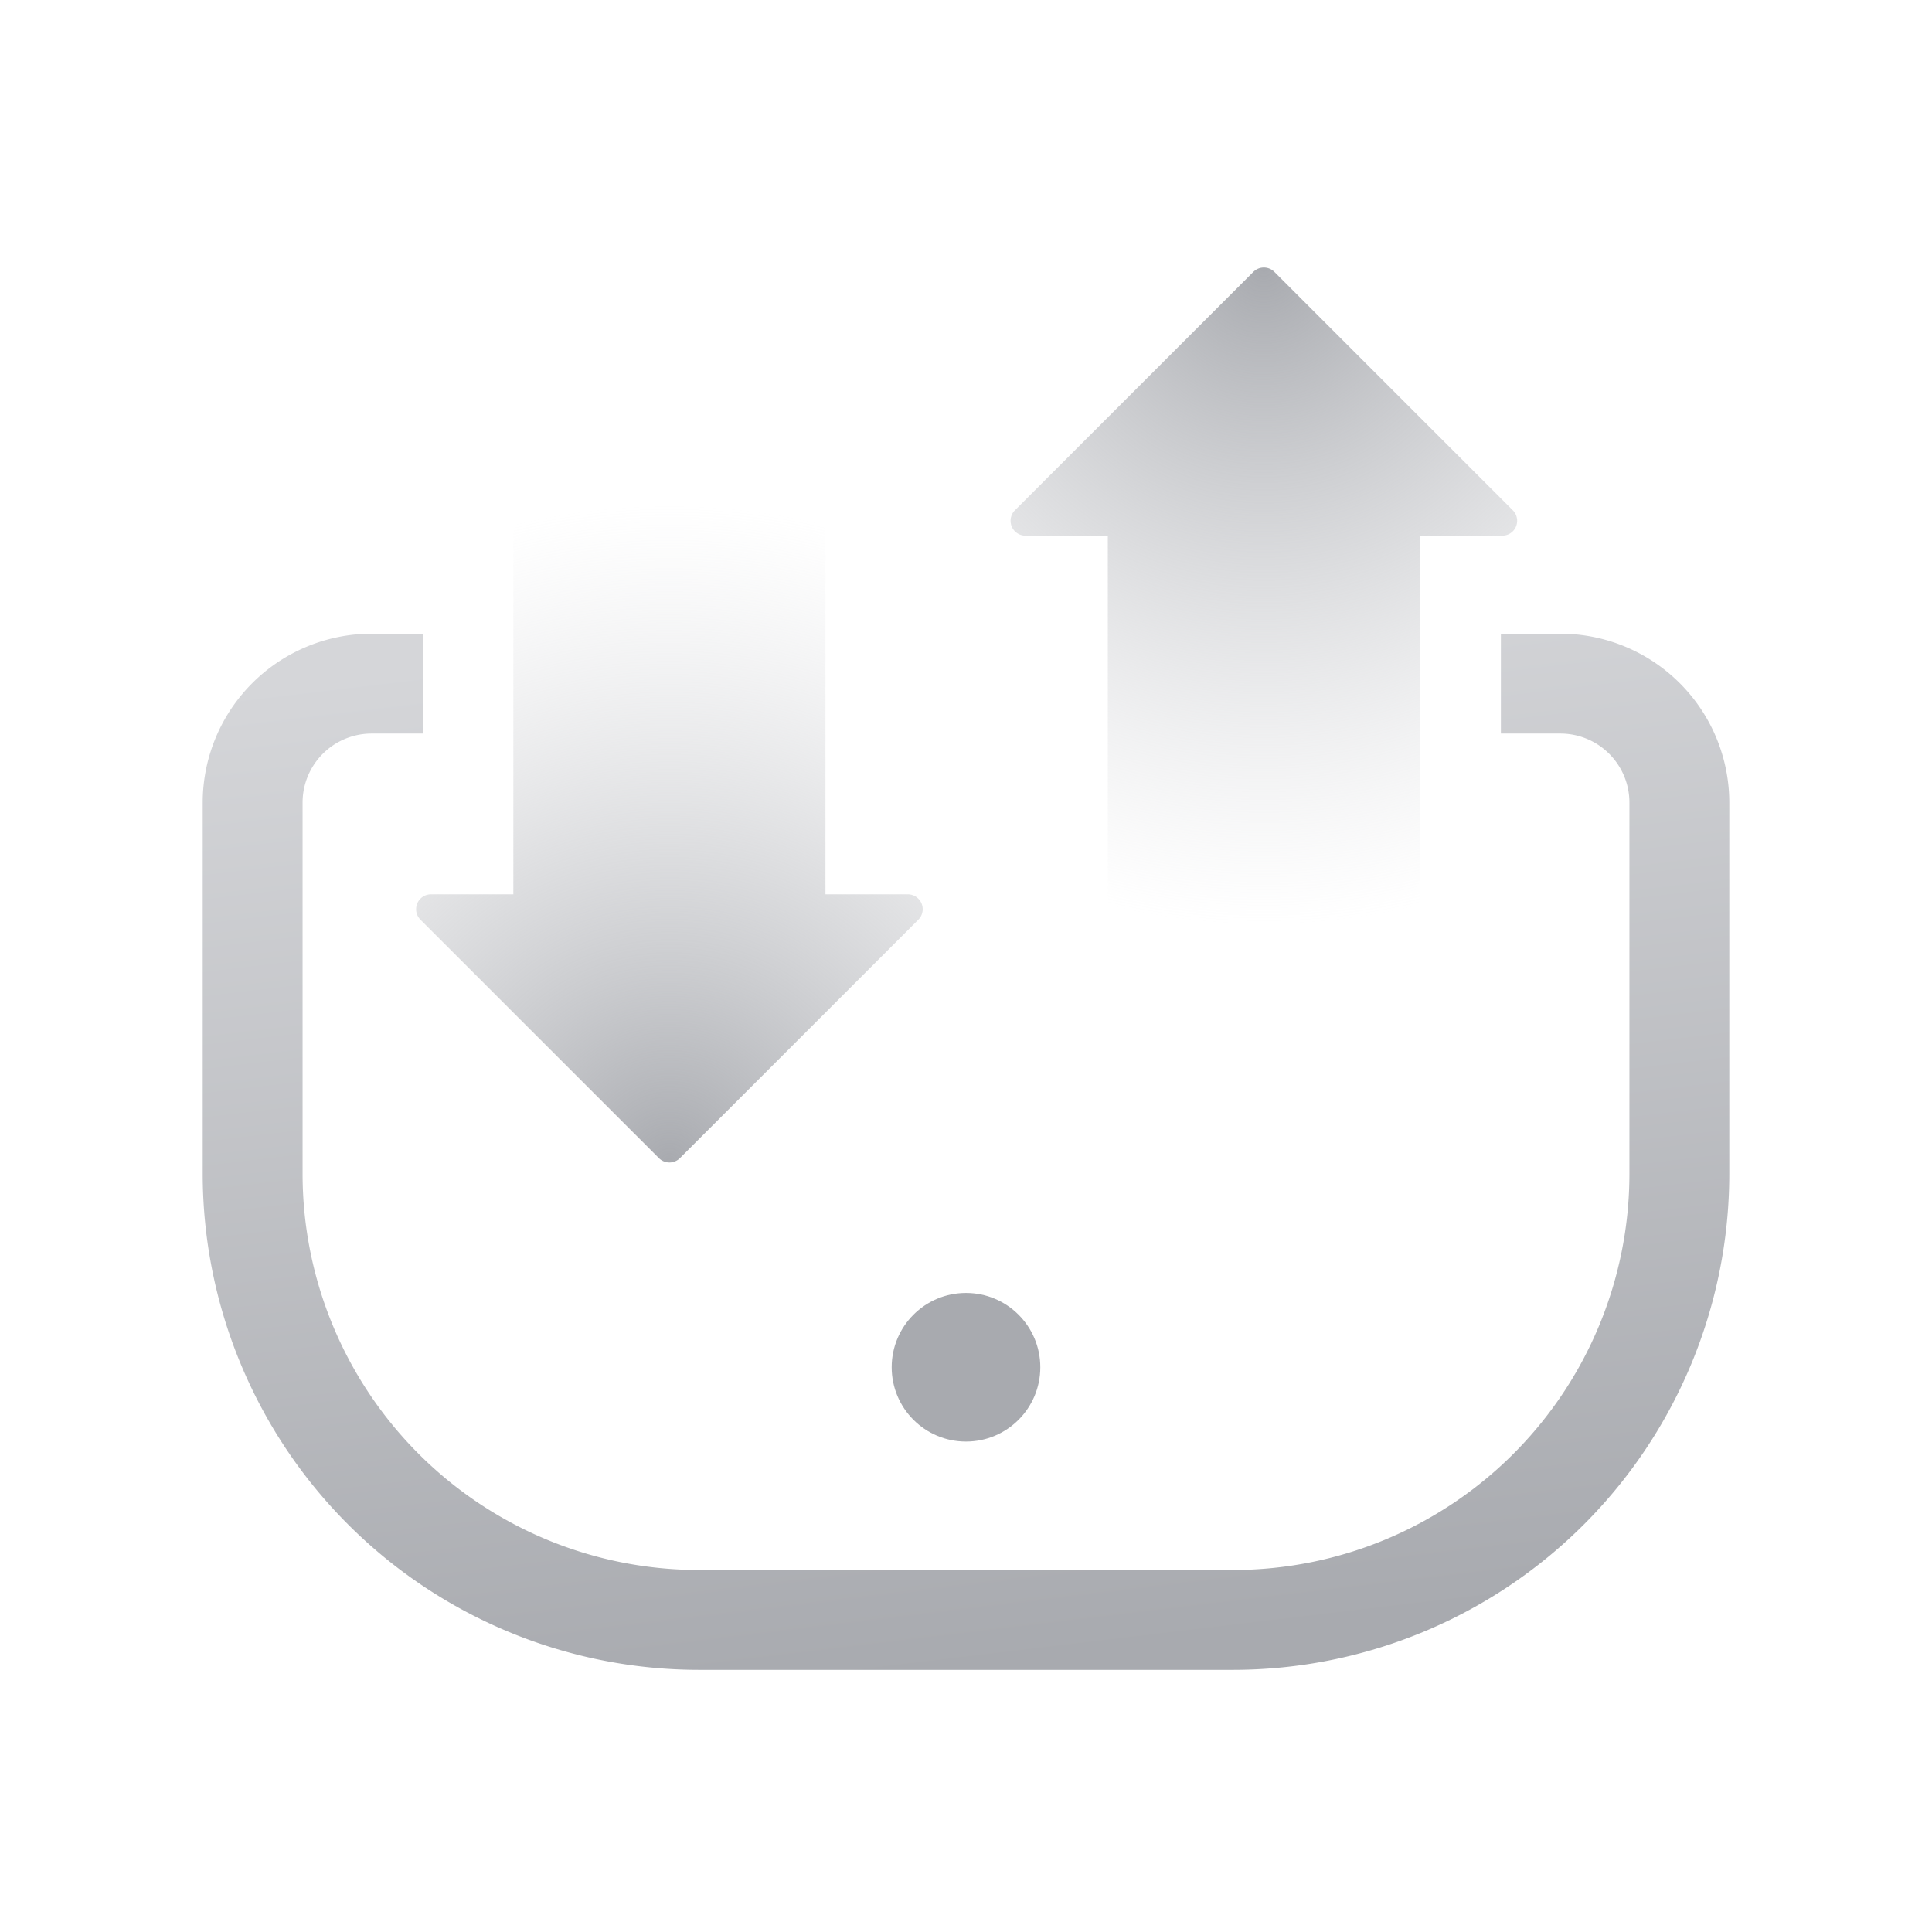 <svg id="页面-1" xmlns="http://www.w3.org/2000/svg" xmlns:xlink="http://www.w3.org/1999/xlink" width="130" height="130" viewBox="0 0 130 130">
  <defs>
    <radialGradient id="radial-gradient" cx="0.5" cy="1" r="1.297" gradientTransform="translate(-0.5 1.385) rotate(-90) scale(0.771 1)" gradientUnits="objectBoundingBox">
      <stop offset="0" stop-color="#a8aaaf"/>
      <stop offset="1" stop-color="#d5d6d9" stop-opacity="0"/>
    </radialGradient>
    <linearGradient id="linear-gradient" x1="0.323" x2="0.5" y2="1" gradientUnits="objectBoundingBox">
      <stop offset="0" stop-color="#d5d6d9"/>
      <stop offset="1" stop-color="#a8aaaf"/>
    </linearGradient>
  </defs>
  <g id="测试ICON" transform="translate(-895 -380)">
    <g id="ULC-PC-测试ICON-3" transform="translate(895 380)">
      <rect id="矩形_12092备份-2" width="130" height="130" fill="none"/>
      <g id="编组-8" transform="translate(28 18)">
        <path id="形状结合" d="M25.543,16a2,2,0,0,1,2,2V42.178h5.543a1,1,0,0,1,.707,1.707L17.75,59.928a1,1,0,0,1-1.414,0L.293,43.886A1,1,0,0,1,1,42.178H6.542V18a2,2,0,0,1,2-2Z" fill="url(#radial-gradient)"/>
        <path id="形状结合备份-5" d="M65.543,0a2,2,0,0,1,2,2V26.178h5.543a1,1,0,0,1,.707,1.707L57.75,43.928a1,1,0,0,1-1.414,0L40.293,27.886A1,1,0,0,1,41,26.178h5.542V2a2,2,0,0,1,2-2Z" transform="translate(114.085 44.221) rotate(180)" fill="url(#radial-gradient)"/>
      </g>
      <path id="形状" d="M83,112.36H47A33.4,33.4,0,0,1,13.64,79V54A11.373,11.373,0,0,1,25,42.64h3.479v6.72H25A4.645,4.645,0,0,0,20.36,54V79A26.67,26.67,0,0,0,47,105.64H83A26.67,26.67,0,0,0,109.64,79V54A4.645,4.645,0,0,0,105,49.36h-4.008V42.64H105A11.373,11.373,0,0,1,116.36,54V79A33.4,33.4,0,0,1,83,112.36Z" fill="url(#linear-gradient)"/>
      <circle id="椭圆形备份-6" cx="5" cy="5" r="5" transform="translate(60 87)" fill="#a8aaaf"/>
    </g>
  </g>
</svg>
